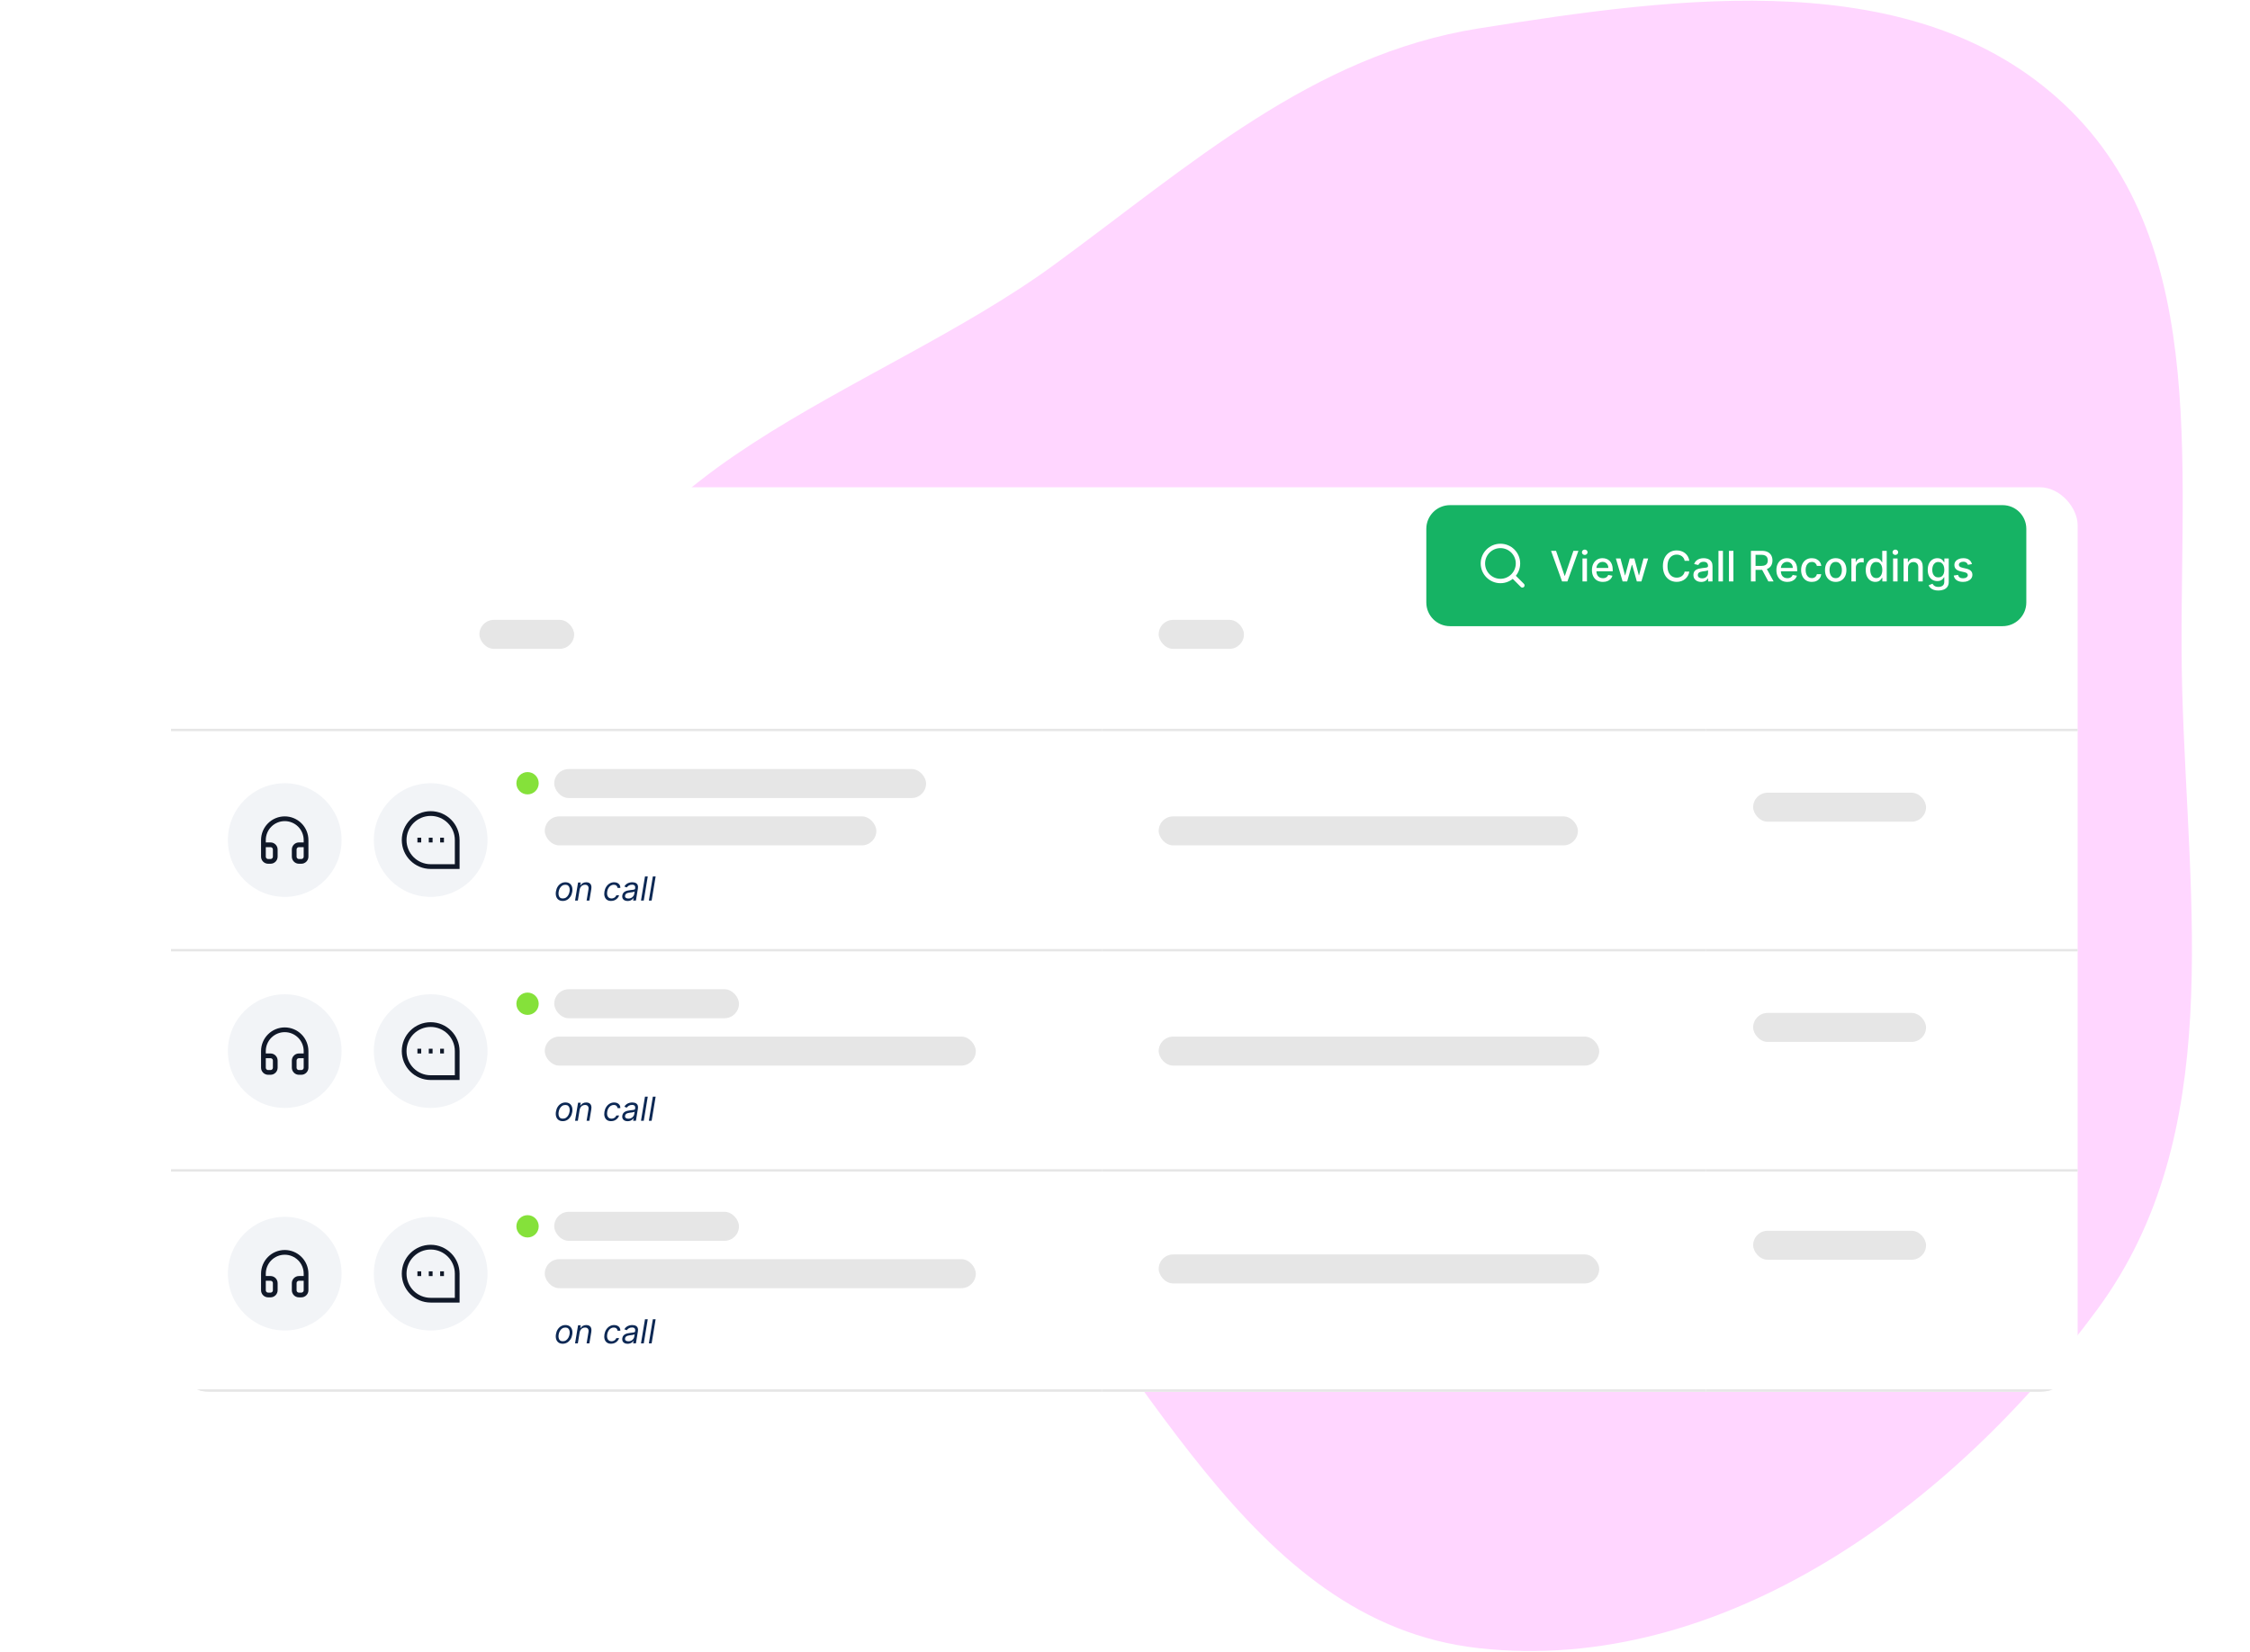 <svg width="855" height="628" viewBox="0 0 855 628" fill="none" xmlns="http://www.w3.org/2000/svg">
<path fill-rule="evenodd" clip-rule="evenodd" d="M561.878 10.802C638.682 -1.417 727.79 -13.607 784.443 39.671C841.752 93.566 827.059 183.596 829.239 262.236C831.518 344.48 845.817 431.164 797.131 497.488C742.118 572.429 654.27 636.762 561.878 626.451C473.139 616.548 435.186 515.152 373.864 450.25C315.706 388.697 211.339 346.674 217.753 262.236C224.151 177.998 332.196 150.605 400.409 100.766C452.126 62.979 498.623 20.865 561.878 10.802Z" fill="#FFD6FF"/>
<g filter="url(#filter0_d_8073_138657)">
<g clip-path="url(#clip0_8073_138657)">
<rect x="65" y="142" width="724.5" height="343.8" rx="14.4" fill="white"/>
<rect x="182.177" y="192.4" width="36" height="11.025" rx="5.513" fill="#E6E6E6"/>
<rect x="65.225" y="234.025" width="353.25" height="0.45" fill="#E6E6E6" stroke="#E6E6E6" stroke-width="0.45"/>
<rect x="210.609" y="249.1" width="141.3" height="11.025" rx="5.513" fill="#E6E6E6"/>
<rect x="207.009" y="267.1" width="126" height="11.025" rx="5.513" fill="#E6E6E6"/>
<path d="M213.839 299.243C213.207 299.243 212.678 299.093 212.251 298.791C211.824 298.49 211.523 298.068 211.347 297.525C211.174 296.982 211.146 296.35 211.262 295.628C211.376 294.924 211.601 294.311 211.938 293.789C212.278 293.264 212.7 292.858 213.204 292.572C213.711 292.282 214.269 292.138 214.877 292.138C215.51 292.138 216.038 292.29 216.461 292.594C216.888 292.895 217.189 293.319 217.365 293.865C217.541 294.408 217.571 295.043 217.455 295.771C217.341 296.469 217.113 297.079 216.77 297.601C216.43 298.12 216.008 298.524 215.504 298.814C215.003 299.1 214.448 299.243 213.839 299.243ZM213.857 298.295C214.341 298.295 214.76 298.171 215.115 297.923C215.473 297.676 215.762 297.349 215.983 296.943C216.206 296.538 216.357 296.099 216.435 295.628C216.506 295.18 216.503 294.764 216.426 294.379C216.348 293.992 216.183 293.68 215.929 293.444C215.675 293.206 215.319 293.086 214.86 293.086C214.376 293.086 213.954 293.212 213.593 293.462C213.235 293.713 212.946 294.042 212.725 294.451C212.505 294.86 212.357 295.3 212.282 295.771C212.211 296.218 212.212 296.635 212.287 297.019C212.364 297.401 212.53 297.71 212.783 297.946C213.04 298.178 213.398 298.295 213.857 298.295ZM220.257 294.966L219.577 299.1H218.521L219.666 292.227H220.686L220.507 293.301H220.597C220.812 292.952 221.103 292.672 221.469 292.46C221.836 292.245 222.279 292.138 222.798 292.138C223.258 292.138 223.646 292.233 223.962 292.424C224.281 292.612 224.506 292.898 224.637 293.283C224.772 293.665 224.791 294.148 224.696 294.733L223.962 299.1H222.906L223.622 294.805C223.711 294.268 223.641 293.847 223.411 293.543C223.185 293.238 222.825 293.086 222.333 293.086C221.993 293.086 221.678 293.159 221.389 293.306C221.103 293.452 220.859 293.665 220.66 293.945C220.463 294.226 220.328 294.566 220.257 294.966ZM232.209 299.243C231.562 299.243 231.031 299.091 230.616 298.787C230.205 298.483 229.918 298.063 229.757 297.529C229.596 296.996 229.572 296.385 229.686 295.699C229.799 295.001 230.029 294.385 230.375 293.851C230.721 293.315 231.152 292.895 231.668 292.594C232.184 292.29 232.752 292.138 233.373 292.138C233.856 292.138 234.276 292.227 234.634 292.406C234.992 292.585 235.268 292.836 235.462 293.158C235.656 293.48 235.747 293.856 235.735 294.285H234.679C234.649 293.972 234.515 293.695 234.276 293.453C234.041 293.209 233.692 293.086 233.229 293.086C232.818 293.086 232.439 293.194 232.093 293.408C231.747 293.62 231.456 293.92 231.22 294.308C230.985 294.693 230.825 295.145 230.742 295.664C230.652 296.195 230.66 296.657 230.764 297.051C230.868 297.444 231.058 297.75 231.332 297.968C231.607 298.186 231.953 298.295 232.37 298.295C232.645 298.295 232.901 298.247 233.14 298.151C233.379 298.056 233.59 297.919 233.775 297.74C233.96 297.561 234.106 297.346 234.214 297.095H235.27C235.138 297.501 234.928 297.867 234.639 298.192C234.349 298.514 233.999 298.77 233.587 298.961C233.176 299.149 232.716 299.243 232.209 299.243ZM238.478 299.261C238.042 299.261 237.661 299.179 237.332 299.015C237.004 298.848 236.761 298.608 236.603 298.295C236.445 297.978 236.402 297.597 236.473 297.149C236.542 296.755 236.675 296.436 236.872 296.192C237.068 295.944 237.307 295.75 237.587 295.61C237.871 295.467 238.175 295.361 238.5 295.292C238.828 295.221 239.155 295.165 239.48 295.127C239.904 295.073 240.248 295.031 240.514 295.001C240.779 294.972 240.979 294.922 241.113 294.854C241.248 294.785 241.33 294.667 241.359 294.5V294.464C241.431 294.026 241.373 293.684 241.185 293.44C240.997 293.192 240.661 293.068 240.178 293.068C239.677 293.068 239.258 293.179 238.921 293.4C238.584 293.62 238.335 293.856 238.174 294.107L237.243 293.749C237.488 293.331 237.78 293.006 238.12 292.773C238.46 292.537 238.816 292.373 239.189 292.281C239.562 292.185 239.922 292.138 240.268 292.138C240.488 292.138 240.737 292.165 241.015 292.218C241.292 292.269 241.552 292.375 241.793 292.536C242.038 292.697 242.221 292.94 242.344 293.265C242.469 293.59 242.487 294.026 242.397 294.572L241.646 299.1H240.59L240.751 298.169H240.697C240.602 298.318 240.456 298.478 240.259 298.648C240.065 298.818 239.819 298.963 239.52 299.082C239.225 299.201 238.878 299.261 238.478 299.261ZM238.782 298.312C239.2 298.312 239.565 298.23 239.878 298.066C240.195 297.902 240.448 297.691 240.639 297.431C240.833 297.171 240.954 296.899 241.001 296.612L241.163 295.646C241.109 295.699 241.003 295.749 240.845 295.793C240.687 295.835 240.508 295.872 240.308 295.905C240.111 295.935 239.919 295.962 239.731 295.986C239.546 296.007 239.397 296.025 239.283 296.039C239.003 296.075 238.736 296.133 238.482 296.214C238.232 296.292 238.02 296.409 237.847 296.567C237.677 296.723 237.571 296.934 237.529 297.203C237.467 297.57 237.555 297.847 237.793 298.035C238.032 298.22 238.362 298.312 238.782 298.312ZM246.15 289.936L244.629 299.1H243.573L245.094 289.936H246.15ZM249.14 289.936L247.619 299.1H246.563L248.084 289.936H249.14Z" fill="#0C2854"/>
<path d="M86.6 276.1C86.6 264.171 96.271 254.5 108.2 254.5V254.5C120.129 254.5 129.8 264.171 129.8 276.1V276.1C129.8 288.029 120.129 297.7 108.2 297.7V297.7C96.271 297.7 86.6 288.029 86.6 276.1V276.1Z" fill="#F2F4F7"/>
<path d="M100.1 281.5V276.1C100.1 273.952 100.953 271.891 102.473 270.372C103.992 268.853 106.052 268 108.2 268C110.348 268 112.409 268.853 113.928 270.372C115.447 271.891 116.3 273.952 116.3 276.1V281.5M116.3 282.4C116.3 282.877 116.11 283.335 115.773 283.673C115.435 284.01 114.977 284.2 114.5 284.2H113.6C113.123 284.2 112.665 284.01 112.327 283.673C111.99 283.335 111.8 282.877 111.8 282.4V279.7C111.8 279.223 111.99 278.765 112.327 278.427C112.665 278.09 113.123 277.9 113.6 277.9H116.3V282.4ZM100.1 282.4C100.1 282.877 100.29 283.335 100.627 283.673C100.965 284.01 101.423 284.2 101.9 284.2H102.8C103.277 284.2 103.735 284.01 104.073 283.673C104.41 283.335 104.6 282.877 104.6 282.4V279.7C104.6 279.223 104.41 278.765 104.073 278.427C103.735 278.09 103.277 277.9 102.8 277.9H100.1V282.4Z" stroke="#101828" stroke-width="1.8" stroke-linecap="round" stroke-linejoin="round"/>
<path d="M142.059 276.1C142.059 264.171 151.73 254.5 163.659 254.5V254.5C175.589 254.5 185.259 264.171 185.259 276.1V276.1C185.259 288.029 175.589 297.7 163.659 297.7V297.7C151.73 297.7 142.059 288.029 142.059 276.1V276.1Z" fill="#F2F4F7"/>
<path d="M162.939 276.1H164.379M158.619 276.1H160.059M167.259 276.1H168.699M173.739 286.18H163.659C158.092 286.18 153.579 281.667 153.579 276.1C153.579 270.533 158.092 266.02 163.659 266.02C169.226 266.02 173.739 270.533 173.739 276.1V286.18Z" stroke="#101828" stroke-width="1.8"/>
<circle cx="200.469" cy="254.5" r="4.243" fill="#85E13A"/>
<rect x="65.225" y="317.725" width="353.25" height="0.45" fill="#E6E6E6" stroke="#E6E6E6" stroke-width="0.45"/>
<rect x="210.609" y="332.8" width="70.2" height="11.025" rx="5.513" fill="#E6E6E6"/>
<rect x="207.009" y="350.8" width="163.8" height="11.025" rx="5.513" fill="#E6E6E6"/>
<path d="M213.839 382.943C213.207 382.943 212.678 382.793 212.251 382.491C211.824 382.19 211.523 381.768 211.347 381.225C211.174 380.682 211.146 380.05 211.262 379.328C211.376 378.624 211.601 378.011 211.938 377.489C212.278 376.964 212.7 376.558 213.204 376.272C213.711 375.983 214.269 375.838 214.877 375.838C215.51 375.838 216.038 375.99 216.461 376.294C216.888 376.596 217.189 377.019 217.365 377.565C217.541 378.108 217.571 378.743 217.455 379.471C217.341 380.169 217.113 380.779 216.77 381.301C216.43 381.82 216.008 382.224 215.504 382.514C215.003 382.8 214.448 382.943 213.839 382.943ZM213.857 381.995C214.341 381.995 214.76 381.871 215.115 381.623C215.473 381.376 215.762 381.049 215.983 380.643C216.206 380.238 216.357 379.799 216.435 379.328C216.506 378.88 216.503 378.464 216.426 378.08C216.348 377.692 216.183 377.38 215.929 377.144C215.675 376.906 215.319 376.786 214.86 376.786C214.376 376.786 213.954 376.912 213.593 377.162C213.235 377.413 212.946 377.742 212.725 378.151C212.505 378.56 212.357 379 212.282 379.471C212.211 379.919 212.212 380.335 212.287 380.719C212.364 381.101 212.53 381.41 212.783 381.646C213.04 381.878 213.398 381.995 213.857 381.995ZM220.257 378.666L219.577 382.8H218.521L219.666 375.927H220.686L220.507 377.001H220.597C220.812 376.652 221.103 376.372 221.469 376.16C221.836 375.945 222.279 375.838 222.798 375.838C223.258 375.838 223.646 375.933 223.962 376.124C224.281 376.312 224.506 376.598 224.637 376.983C224.772 377.365 224.791 377.848 224.696 378.433L223.962 382.8H222.906L223.622 378.505C223.711 377.968 223.641 377.547 223.411 377.243C223.185 376.939 222.825 376.786 222.333 376.786C221.993 376.786 221.678 376.859 221.389 377.006C221.103 377.152 220.859 377.365 220.66 377.646C220.463 377.926 220.328 378.266 220.257 378.666ZM232.209 382.943C231.562 382.943 231.031 382.791 230.616 382.487C230.205 382.183 229.918 381.763 229.757 381.23C229.596 380.696 229.572 380.086 229.686 379.399C229.799 378.701 230.029 378.085 230.375 377.552C230.721 377.015 231.152 376.596 231.668 376.294C232.184 375.99 232.752 375.838 233.373 375.838C233.856 375.838 234.276 375.927 234.634 376.106C234.992 376.285 235.268 376.536 235.462 376.858C235.656 377.18 235.747 377.556 235.735 377.986H234.679C234.649 377.672 234.515 377.395 234.276 377.153C234.041 376.909 233.692 376.786 233.229 376.786C232.818 376.786 232.439 376.894 232.093 377.109C231.747 377.32 231.456 377.62 231.22 378.008C230.985 378.393 230.825 378.845 230.742 379.364C230.652 379.895 230.66 380.357 230.764 380.751C230.868 381.145 231.058 381.45 231.332 381.668C231.607 381.886 231.953 381.995 232.37 381.995C232.645 381.995 232.901 381.947 233.14 381.851C233.379 381.756 233.59 381.619 233.775 381.44C233.96 381.261 234.106 381.046 234.214 380.796H235.27C235.138 381.201 234.928 381.567 234.639 381.892C234.349 382.214 233.999 382.47 233.587 382.661C233.176 382.849 232.716 382.943 232.209 382.943ZM238.478 382.961C238.042 382.961 237.661 382.879 237.332 382.715C237.004 382.548 236.761 382.308 236.603 381.995C236.445 381.678 236.402 381.297 236.473 380.849C236.542 380.455 236.675 380.136 236.872 379.892C237.068 379.644 237.307 379.45 237.587 379.31C237.871 379.167 238.175 379.061 238.5 378.992C238.828 378.921 239.155 378.866 239.48 378.827C239.904 378.773 240.248 378.731 240.514 378.701C240.779 378.672 240.979 378.622 241.113 378.554C241.248 378.485 241.33 378.367 241.359 378.2V378.165C241.431 377.726 241.373 377.384 241.185 377.14C240.997 376.892 240.661 376.769 240.178 376.769C239.677 376.769 239.258 376.879 238.921 377.1C238.584 377.32 238.335 377.556 238.174 377.807L237.243 377.449C237.488 377.031 237.78 376.706 238.12 376.473C238.46 376.238 238.816 376.073 239.189 375.981C239.562 375.886 239.922 375.838 240.268 375.838C240.488 375.838 240.737 375.865 241.015 375.918C241.292 375.969 241.552 376.075 241.793 376.236C242.038 376.397 242.221 376.64 242.344 376.965C242.469 377.291 242.487 377.726 242.397 378.272L241.646 382.8H240.59L240.751 381.869H240.697C240.602 382.019 240.456 382.178 240.259 382.348C240.065 382.518 239.819 382.663 239.52 382.782C239.225 382.901 238.878 382.961 238.478 382.961ZM238.782 382.013C239.2 382.013 239.565 381.931 239.878 381.766C240.195 381.602 240.448 381.391 240.639 381.131C240.833 380.872 240.954 380.599 241.001 380.312L241.163 379.346C241.109 379.399 241.003 379.449 240.845 379.493C240.687 379.535 240.508 379.572 240.308 379.605C240.111 379.635 239.919 379.662 239.731 379.686C239.546 379.707 239.397 379.725 239.283 379.74C239.003 379.775 238.736 379.834 238.482 379.914C238.232 379.992 238.02 380.109 237.847 380.268C237.677 380.423 237.571 380.634 237.529 380.903C237.467 381.27 237.555 381.547 237.793 381.735C238.032 381.92 238.362 382.013 238.782 382.013ZM246.15 373.636L244.629 382.8H243.573L245.094 373.636H246.15ZM249.14 373.636L247.619 382.8H246.563L248.084 373.636H249.14Z" fill="#0C2854"/>
<path d="M86.6 356.313C86.6 344.383 96.271 334.713 108.2 334.713V334.713C120.129 334.713 129.8 344.383 129.8 356.313V356.313C129.8 368.242 120.129 377.913 108.2 377.913V377.913C96.271 377.913 86.6 368.242 86.6 356.313V356.313Z" fill="#F2F4F7"/>
<path d="M100.1 361.713V356.313C100.1 354.164 100.953 352.104 102.473 350.585C103.992 349.066 106.052 348.213 108.2 348.213C110.348 348.213 112.409 349.066 113.928 350.585C115.447 352.104 116.3 354.164 116.3 356.313V361.713M116.3 362.613C116.3 363.09 116.11 363.548 115.773 363.885C115.435 364.223 114.977 364.413 114.5 364.413H113.6C113.123 364.413 112.665 364.223 112.327 363.885C111.99 363.548 111.8 363.09 111.8 362.613V359.913C111.8 359.435 111.99 358.977 112.327 358.64C112.665 358.302 113.123 358.113 113.6 358.113H116.3V362.613ZM100.1 362.613C100.1 363.09 100.29 363.548 100.627 363.885C100.965 364.223 101.423 364.413 101.9 364.413H102.8C103.277 364.413 103.735 364.223 104.073 363.885C104.41 363.548 104.6 363.09 104.6 362.613V359.913C104.6 359.435 104.41 358.977 104.073 358.64C103.735 358.302 103.277 358.113 102.8 358.113H100.1V362.613Z" stroke="#101828" stroke-width="1.8" stroke-linecap="round" stroke-linejoin="round"/>
<path d="M142.059 356.313C142.059 344.383 151.73 334.713 163.659 334.713V334.713C175.589 334.713 185.259 344.383 185.259 356.313V356.313C185.259 368.242 175.589 377.913 163.659 377.913V377.913C151.73 377.913 142.059 368.242 142.059 356.313V356.313Z" fill="#F2F4F7"/>
<path d="M162.939 356.313H164.379M158.619 356.313H160.059M167.259 356.313H168.699M173.739 366.393H163.659C158.092 366.393 153.579 361.88 153.579 356.313C153.579 350.746 158.092 346.233 163.659 346.233C169.226 346.233 173.739 350.746 173.739 356.313V366.393Z" stroke="#101828" stroke-width="1.8"/>
<circle cx="200.469" cy="338.313" r="4.243" fill="#85E13A"/>
<rect x="210.609" y="417.4" width="70.2" height="11.025" rx="5.513" fill="#E6E6E6"/>
<rect x="207.009" y="435.4" width="163.8" height="11.025" rx="5.513" fill="#E6E6E6"/>
<path d="M213.839 467.543C213.207 467.543 212.678 467.393 212.251 467.091C211.824 466.79 211.523 466.368 211.347 465.825C211.174 465.282 211.146 464.65 211.262 463.928C211.376 463.224 211.601 462.611 211.938 462.089C212.278 461.564 212.7 461.158 213.204 460.872C213.711 460.582 214.269 460.438 214.877 460.438C215.51 460.438 216.038 460.59 216.461 460.894C216.888 461.195 217.189 461.619 217.365 462.165C217.541 462.708 217.571 463.343 217.455 464.071C217.341 464.769 217.113 465.379 216.77 465.901C216.43 466.42 216.008 466.824 215.504 467.114C215.003 467.4 214.448 467.543 213.839 467.543ZM213.857 466.595C214.341 466.595 214.76 466.471 215.115 466.223C215.473 465.976 215.762 465.649 215.983 465.243C216.206 464.838 216.357 464.399 216.435 463.928C216.506 463.48 216.503 463.064 216.426 462.679C216.348 462.292 216.183 461.98 215.929 461.744C215.675 461.506 215.319 461.386 214.86 461.386C214.376 461.386 213.954 461.512 213.593 461.762C213.235 462.013 212.946 462.342 212.725 462.751C212.505 463.16 212.357 463.6 212.282 464.071C212.211 464.518 212.212 464.935 212.287 465.319C212.364 465.701 212.53 466.01 212.783 466.246C213.04 466.478 213.398 466.595 213.857 466.595ZM220.257 463.266L219.577 467.4H218.521L219.666 460.527H220.686L220.507 461.601H220.597C220.812 461.252 221.103 460.972 221.469 460.76C221.836 460.545 222.279 460.438 222.798 460.438C223.258 460.438 223.646 460.533 223.962 460.724C224.281 460.912 224.506 461.198 224.637 461.583C224.772 461.965 224.791 462.448 224.696 463.033L223.962 467.4H222.906L223.622 463.105C223.711 462.568 223.641 462.147 223.411 461.843C223.185 461.539 222.825 461.386 222.333 461.386C221.993 461.386 221.678 461.459 221.389 461.606C221.103 461.752 220.859 461.965 220.66 462.245C220.463 462.526 220.328 462.866 220.257 463.266ZM232.209 467.543C231.562 467.543 231.031 467.391 230.616 467.087C230.205 466.783 229.918 466.363 229.757 465.829C229.596 465.296 229.572 464.686 229.686 463.999C229.799 463.301 230.029 462.685 230.375 462.152C230.721 461.615 231.152 461.195 231.668 460.894C232.184 460.59 232.752 460.438 233.373 460.438C233.856 460.438 234.276 460.527 234.634 460.706C234.992 460.885 235.268 461.136 235.462 461.458C235.656 461.78 235.747 462.156 235.735 462.586H234.679C234.649 462.272 234.515 461.995 234.276 461.753C234.041 461.509 233.692 461.386 233.229 461.386C232.818 461.386 232.439 461.494 232.093 461.709C231.747 461.92 231.456 462.22 231.22 462.608C230.985 462.993 230.825 463.445 230.742 463.964C230.652 464.495 230.66 464.957 230.764 465.351C230.868 465.744 231.058 466.05 231.332 466.268C231.607 466.486 231.953 466.595 232.37 466.595C232.645 466.595 232.901 466.547 233.14 466.451C233.379 466.356 233.59 466.219 233.775 466.04C233.96 465.861 234.106 465.646 234.214 465.395H235.27C235.138 465.801 234.928 466.167 234.639 466.492C234.349 466.814 233.999 467.07 233.587 467.261C233.176 467.449 232.716 467.543 232.209 467.543ZM238.478 467.561C238.042 467.561 237.661 467.479 237.332 467.315C237.004 467.148 236.761 466.908 236.603 466.595C236.445 466.278 236.402 465.897 236.473 465.449C236.542 465.055 236.675 464.736 236.872 464.492C237.068 464.244 237.307 464.05 237.587 463.91C237.871 463.767 238.175 463.661 238.5 463.592C238.828 463.521 239.155 463.466 239.48 463.427C239.904 463.373 240.248 463.331 240.514 463.301C240.779 463.272 240.979 463.222 241.113 463.154C241.248 463.085 241.33 462.967 241.359 462.8V462.765C241.431 462.326 241.373 461.984 241.185 461.74C240.997 461.492 240.661 461.368 240.178 461.368C239.677 461.368 239.258 461.479 238.921 461.7C238.584 461.92 238.335 462.156 238.174 462.407L237.243 462.049C237.488 461.631 237.78 461.306 238.12 461.073C238.46 460.838 238.816 460.673 239.189 460.581C239.562 460.486 239.922 460.438 240.268 460.438C240.488 460.438 240.737 460.465 241.015 460.518C241.292 460.569 241.552 460.675 241.793 460.836C242.038 460.997 242.221 461.24 242.344 461.565C242.469 461.891 242.487 462.326 242.397 462.872L241.646 467.4H240.59L240.751 466.469H240.697C240.602 466.618 240.456 466.778 240.259 466.948C240.065 467.118 239.819 467.263 239.52 467.382C239.225 467.501 238.878 467.561 238.478 467.561ZM238.782 466.613C239.2 466.613 239.565 466.53 239.878 466.366C240.195 466.202 240.448 465.991 240.639 465.731C240.833 465.472 240.954 465.199 241.001 464.912L241.163 463.946C241.109 463.999 241.003 464.049 240.845 464.093C240.687 464.135 240.508 464.172 240.308 464.205C240.111 464.235 239.919 464.262 239.731 464.286C239.546 464.307 239.397 464.325 239.283 464.34C239.003 464.375 238.736 464.433 238.482 464.514C238.232 464.592 238.02 464.709 237.847 464.867C237.677 465.023 237.571 465.234 237.529 465.503C237.467 465.87 237.555 466.147 237.793 466.335C238.032 466.52 238.362 466.613 238.782 466.613ZM246.15 458.236L244.629 467.4H243.573L245.094 458.236H246.15ZM249.14 458.236L247.619 467.4H246.563L248.084 458.236H249.14Z" fill="#0C2854"/>
<path d="M86.6 440.913C86.6 428.983 96.271 419.312 108.2 419.312V419.312C120.129 419.312 129.8 428.983 129.8 440.913V440.913C129.8 452.842 120.129 462.513 108.2 462.513V462.513C96.271 462.513 86.6 452.842 86.6 440.913V440.913Z" fill="#F2F4F7"/>
<path d="M100.1 446.313V440.913C100.1 438.764 100.953 436.704 102.473 435.185C103.992 433.666 106.052 432.812 108.2 432.812C110.348 432.812 112.409 433.666 113.928 435.185C115.447 436.704 116.3 438.764 116.3 440.913V446.313M116.3 447.213C116.3 447.69 116.11 448.148 115.773 448.485C115.435 448.823 114.977 449.013 114.5 449.013H113.6C113.123 449.013 112.665 448.823 112.327 448.485C111.99 448.148 111.8 447.69 111.8 447.213V444.513C111.8 444.035 111.99 443.577 112.327 443.24C112.665 442.902 113.123 442.713 113.6 442.713H116.3V447.213ZM100.1 447.213C100.1 447.69 100.29 448.148 100.627 448.485C100.965 448.823 101.423 449.013 101.9 449.013H102.8C103.277 449.013 103.735 448.823 104.073 448.485C104.41 448.148 104.6 447.69 104.6 447.213V444.513C104.6 444.035 104.41 443.577 104.073 443.24C103.735 442.902 103.277 442.713 102.8 442.713H100.1V447.213Z" stroke="#101828" stroke-width="1.8" stroke-linecap="round" stroke-linejoin="round"/>
<path d="M142.059 440.913C142.059 428.983 151.73 419.312 163.659 419.312V419.312C175.589 419.312 185.259 428.983 185.259 440.913V440.913C185.259 452.842 175.589 462.513 163.659 462.513V462.513C151.73 462.513 142.059 452.842 142.059 440.913V440.913Z" fill="#F2F4F7"/>
<path d="M162.939 440.913H164.379M158.619 440.913H160.059M167.259 440.913H168.699M173.739 450.993H163.659C158.092 450.993 153.579 446.48 153.579 440.913C153.579 435.345 158.092 430.833 163.659 430.833C169.226 430.833 173.739 435.345 173.739 440.913V450.993Z" stroke="#101828" stroke-width="1.8"/>
<circle cx="200.469" cy="422.913" r="4.243" fill="#85E13A"/>
<rect x="65.225" y="401.425" width="353.25" height="0.45" fill="#E6E6E6" stroke="#E6E6E6" stroke-width="0.45"/>
<rect x="65.225" y="485.125" width="353.25" height="0.45" fill="#E6E6E6" stroke="#E6E6E6" stroke-width="0.45"/>
<rect x="440.3" y="192.4" width="32.4" height="11.025" rx="5.513" fill="#E6E6E6"/>
<rect x="418.925" y="234.025" width="229.05" height="0.45" fill="#E6E6E6" stroke="#E6E6E6" stroke-width="0.45"/>
<rect x="440.3" y="267.1" width="159.3" height="11.025" rx="5.513" fill="#E6E6E6"/>
<rect x="418.925" y="317.725" width="229.05" height="0.45" fill="#E6E6E6" stroke="#E6E6E6" stroke-width="0.45"/>
<rect x="440.3" y="350.8" width="167.4" height="11.025" rx="5.513" fill="#E6E6E6"/>
<rect x="440.3" y="433.6" width="167.4" height="11.025" rx="5.513" fill="#E6E6E6"/>
<rect x="418.925" y="401.425" width="229.05" height="0.45" fill="#E6E6E6" stroke="#E6E6E6" stroke-width="0.45"/>
<rect x="418.925" y="485.125" width="229.05" height="0.45" fill="#E6E6E6" stroke="#E6E6E6" stroke-width="0.45"/>
<rect x="648.425" y="234.025" width="140.85" height="0.45" fill="#E6E6E6" stroke="#E6E6E6" stroke-width="0.45"/>
<rect x="666.2" y="258.1" width="65.7" height="11.025" rx="5.513" fill="#E6E6E6"/>
<rect x="648.425" y="317.725" width="140.85" height="0.45" fill="#E6E6E6" stroke="#E6E6E6" stroke-width="0.45"/>
<rect x="666.2" y="341.8" width="65.7" height="11.025" rx="5.513" fill="#E6E6E6"/>
<rect x="666.2" y="424.6" width="65.7" height="11.025" rx="5.513" fill="#E6E6E6"/>
<rect x="648.425" y="401.425" width="140.85" height="0.45" fill="#E6E6E6" stroke="#E6E6E6" stroke-width="0.45"/>
<rect x="648.425" y="485.125" width="140.85" height="0.45" fill="#E6E6E6" stroke="#E6E6E6" stroke-width="0.45"/>
</g>
</g>
<g filter="url(#filter1_dd_8073_138657)">
<g filter="url(#filter2_d_8073_138657)">
<path d="M543 172C543 167.582 546.582 164 551 164H761C765.418 164 769 167.582 769 172V200C769 204.418 765.418 208 761 208H551C546.582 208 543 204.418 543 200V172Z" fill="#16B364"/>
<path d="M578.5 193.5L574.875 189.875M576.833 185.167C576.833 188.849 573.849 191.833 570.167 191.833C566.485 191.833 563.5 188.849 563.5 185.167C563.5 181.485 566.485 178.5 570.167 178.5C573.849 178.5 576.833 181.485 576.833 185.167Z" stroke="white" stroke-width="1.67" stroke-linecap="round" stroke-linejoin="round"/>
<path d="M591.295 180.364L594.534 189.841H594.665L597.903 180.364H599.801L595.614 192H593.585L589.398 180.364H591.295ZM601.345 192V183.273H603.044V192H601.345ZM602.203 181.926C601.908 181.926 601.654 181.828 601.442 181.631C601.233 181.43 601.129 181.191 601.129 180.915C601.129 180.634 601.233 180.396 601.442 180.199C601.654 179.998 601.908 179.898 602.203 179.898C602.499 179.898 602.75 179.998 602.959 180.199C603.171 180.396 603.277 180.634 603.277 180.915C603.277 181.191 603.171 181.43 602.959 181.631C602.75 181.828 602.499 181.926 602.203 181.926ZM609.091 192.176C608.231 192.176 607.491 191.992 606.869 191.625C606.252 191.254 605.775 190.733 605.438 190.062C605.104 189.388 604.938 188.598 604.938 187.693C604.938 186.799 605.104 186.011 605.438 185.33C605.775 184.648 606.244 184.116 606.847 183.733C607.453 183.35 608.161 183.159 608.972 183.159C609.464 183.159 609.941 183.241 610.403 183.403C610.866 183.566 611.28 183.822 611.648 184.17C612.015 184.519 612.305 184.972 612.517 185.528C612.729 186.081 612.835 186.754 612.835 187.545V188.148H605.898V186.875H611.17C611.17 186.428 611.08 186.032 610.898 185.688C610.716 185.339 610.46 185.064 610.131 184.864C609.805 184.663 609.422 184.562 608.983 184.562C608.506 184.562 608.089 184.68 607.733 184.915C607.381 185.146 607.108 185.449 606.915 185.824C606.725 186.195 606.631 186.598 606.631 187.034V188.028C606.631 188.612 606.733 189.108 606.938 189.517C607.146 189.926 607.436 190.239 607.807 190.455C608.178 190.667 608.612 190.773 609.108 190.773C609.43 190.773 609.723 190.727 609.989 190.636C610.254 190.542 610.483 190.402 610.676 190.216C610.869 190.03 611.017 189.801 611.119 189.528L612.727 189.818C612.598 190.292 612.367 190.706 612.034 191.062C611.705 191.415 611.29 191.689 610.79 191.886C610.294 192.08 609.727 192.176 609.091 192.176ZM616.597 192L614.028 183.273H615.784L617.494 189.682H617.58L619.295 183.273H621.051L622.756 189.653H622.841L624.54 183.273H626.295L623.733 192H622L620.227 185.699H620.097L618.324 192H616.597ZM641.943 184.148H640.17C640.102 183.769 639.975 183.436 639.79 183.148C639.604 182.86 639.377 182.616 639.108 182.415C638.839 182.214 638.538 182.062 638.205 181.96C637.875 181.858 637.525 181.807 637.153 181.807C636.483 181.807 635.883 181.975 635.352 182.312C634.826 182.65 634.409 183.144 634.102 183.795C633.799 184.447 633.648 185.242 633.648 186.182C633.648 187.129 633.799 187.928 634.102 188.58C634.409 189.231 634.828 189.723 635.358 190.057C635.888 190.39 636.485 190.557 637.148 190.557C637.515 190.557 637.864 190.508 638.193 190.409C638.527 190.307 638.828 190.157 639.097 189.96C639.366 189.763 639.593 189.523 639.778 189.239C639.968 188.951 640.098 188.621 640.17 188.25L641.943 188.256C641.848 188.828 641.665 189.354 641.392 189.835C641.123 190.312 640.777 190.725 640.352 191.074C639.932 191.419 639.451 191.686 638.909 191.875C638.367 192.064 637.777 192.159 637.136 192.159C636.129 192.159 635.231 191.92 634.443 191.443C633.655 190.962 633.034 190.275 632.58 189.381C632.129 188.487 631.903 187.42 631.903 186.182C631.903 184.939 632.131 183.873 632.585 182.983C633.04 182.089 633.661 181.403 634.449 180.926C635.237 180.445 636.133 180.205 637.136 180.205C637.754 180.205 638.33 180.294 638.864 180.472C639.402 180.646 639.884 180.903 640.312 181.244C640.741 181.581 641.095 181.994 641.375 182.483C641.655 182.968 641.845 183.523 641.943 184.148ZM646.447 192.193C645.894 192.193 645.394 192.091 644.947 191.886C644.5 191.678 644.146 191.377 643.885 190.983C643.627 190.589 643.499 190.106 643.499 189.534C643.499 189.042 643.593 188.636 643.783 188.318C643.972 188 644.228 187.748 644.55 187.562C644.872 187.377 645.232 187.237 645.629 187.142C646.027 187.047 646.432 186.975 646.845 186.926C647.368 186.866 647.792 186.816 648.118 186.778C648.444 186.737 648.68 186.67 648.828 186.58C648.976 186.489 649.05 186.341 649.05 186.136V186.097C649.05 185.6 648.91 185.216 648.629 184.943C648.353 184.67 647.94 184.534 647.391 184.534C646.819 184.534 646.368 184.661 646.038 184.915C645.713 185.165 645.487 185.443 645.362 185.75L643.766 185.386C643.955 184.856 644.232 184.428 644.595 184.102C644.963 183.773 645.385 183.534 645.862 183.386C646.339 183.235 646.841 183.159 647.368 183.159C647.716 183.159 648.086 183.201 648.476 183.284C648.87 183.364 649.237 183.511 649.578 183.727C649.923 183.943 650.205 184.252 650.425 184.653C650.644 185.051 650.754 185.568 650.754 186.205V192H649.095V190.807H649.027C648.917 191.027 648.752 191.242 648.533 191.455C648.313 191.667 648.031 191.843 647.686 191.983C647.341 192.123 646.929 192.193 646.447 192.193ZM646.817 190.83C647.286 190.83 647.688 190.737 648.021 190.551C648.358 190.366 648.614 190.123 648.788 189.824C648.966 189.521 649.055 189.197 649.055 188.852V187.727C648.995 187.788 648.877 187.845 648.703 187.898C648.533 187.947 648.338 187.991 648.118 188.028C647.898 188.062 647.684 188.095 647.476 188.125C647.268 188.152 647.093 188.174 646.953 188.193C646.624 188.235 646.322 188.305 646.05 188.403C645.781 188.502 645.565 188.644 645.402 188.83C645.243 189.011 645.163 189.254 645.163 189.557C645.163 189.977 645.319 190.295 645.629 190.511C645.94 190.723 646.336 190.83 646.817 190.83ZM654.716 180.364V192H653.017V180.364H654.716ZM658.7 180.364V192H657.001V180.364H658.7ZM665.357 192V180.364H669.504C670.406 180.364 671.154 180.519 671.749 180.83C672.347 181.14 672.794 181.57 673.089 182.119C673.385 182.665 673.533 183.295 673.533 184.011C673.533 184.723 673.383 185.35 673.084 185.892C672.788 186.43 672.341 186.848 671.743 187.148C671.148 187.447 670.4 187.597 669.499 187.597H666.357V186.085H669.339C669.908 186.085 670.37 186.004 670.726 185.841C671.086 185.678 671.349 185.441 671.516 185.131C671.682 184.82 671.766 184.447 671.766 184.011C671.766 183.572 671.68 183.191 671.51 182.869C671.343 182.547 671.08 182.301 670.72 182.131C670.364 181.956 669.896 181.869 669.317 181.869H667.112V192H665.357ZM671.101 186.75L673.976 192H671.976L669.158 186.75H671.101ZM679.185 192.176C678.325 192.176 677.584 191.992 676.963 191.625C676.346 191.254 675.868 190.733 675.531 190.062C675.198 189.388 675.031 188.598 675.031 187.693C675.031 186.799 675.198 186.011 675.531 185.33C675.868 184.648 676.338 184.116 676.94 183.733C677.546 183.35 678.255 183.159 679.065 183.159C679.558 183.159 680.035 183.241 680.497 183.403C680.959 183.566 681.374 183.822 681.741 184.17C682.109 184.519 682.399 184.972 682.611 185.528C682.823 186.081 682.929 186.754 682.929 187.545V188.148H675.991V186.875H681.264C681.264 186.428 681.173 186.032 680.991 185.688C680.81 185.339 680.554 185.064 680.224 184.864C679.899 184.663 679.516 184.562 679.077 184.562C678.599 184.562 678.183 184.68 677.827 184.915C677.474 185.146 677.202 185.449 677.009 185.824C676.819 186.195 676.724 186.598 676.724 187.034V188.028C676.724 188.612 676.827 189.108 677.031 189.517C677.24 189.926 677.529 190.239 677.901 190.455C678.272 190.667 678.705 190.773 679.202 190.773C679.524 190.773 679.817 190.727 680.082 190.636C680.348 190.542 680.577 190.402 680.77 190.216C680.963 190.03 681.111 189.801 681.213 189.528L682.821 189.818C682.692 190.292 682.461 190.706 682.128 191.062C681.798 191.415 681.384 191.689 680.884 191.886C680.387 192.08 679.821 192.176 679.185 192.176ZM688.49 192.176C687.645 192.176 686.918 191.985 686.308 191.602C685.702 191.216 685.236 190.684 684.911 190.006C684.585 189.328 684.422 188.551 684.422 187.676C684.422 186.79 684.589 186.008 684.922 185.33C685.255 184.648 685.725 184.116 686.331 183.733C686.937 183.35 687.651 183.159 688.473 183.159C689.136 183.159 689.727 183.282 690.246 183.528C690.765 183.771 691.183 184.112 691.501 184.551C691.823 184.991 692.015 185.504 692.075 186.091H690.422C690.331 185.682 690.123 185.33 689.797 185.034C689.475 184.739 689.043 184.591 688.501 184.591C688.028 184.591 687.613 184.716 687.257 184.966C686.905 185.212 686.63 185.564 686.433 186.023C686.236 186.477 686.138 187.015 686.138 187.636C686.138 188.273 686.234 188.822 686.428 189.284C686.621 189.746 686.893 190.104 687.246 190.358C687.602 190.612 688.02 190.739 688.501 190.739C688.823 190.739 689.115 190.68 689.376 190.562C689.642 190.441 689.863 190.269 690.041 190.045C690.223 189.822 690.35 189.553 690.422 189.239H692.075C692.015 189.803 691.831 190.307 691.524 190.75C691.217 191.193 690.806 191.542 690.291 191.795C689.78 192.049 689.179 192.176 688.49 192.176ZM697.568 192.176C696.75 192.176 696.036 191.989 695.426 191.614C694.816 191.239 694.343 190.714 694.006 190.04C693.669 189.366 693.5 188.578 693.5 187.676C693.5 186.771 693.669 185.979 694.006 185.301C694.343 184.623 694.816 184.097 695.426 183.722C696.036 183.347 696.75 183.159 697.568 183.159C698.386 183.159 699.1 183.347 699.71 183.722C700.32 184.097 700.794 184.623 701.131 185.301C701.468 185.979 701.636 186.771 701.636 187.676C701.636 188.578 701.468 189.366 701.131 190.04C700.794 190.714 700.32 191.239 699.71 191.614C699.1 191.989 698.386 192.176 697.568 192.176ZM697.574 190.75C698.104 190.75 698.544 190.61 698.892 190.33C699.241 190.049 699.498 189.676 699.665 189.21C699.835 188.744 699.92 188.231 699.92 187.67C699.92 187.114 699.835 186.602 699.665 186.136C699.498 185.667 699.241 185.29 698.892 185.006C698.544 184.722 698.104 184.58 697.574 184.58C697.04 184.58 696.597 184.722 696.244 185.006C695.896 185.29 695.636 185.667 695.466 186.136C695.299 186.602 695.216 187.114 695.216 187.67C695.216 188.231 695.299 188.744 695.466 189.21C695.636 189.676 695.896 190.049 696.244 190.33C696.597 190.61 697.04 190.75 697.574 190.75ZM703.533 192V183.273H705.175V184.659H705.266C705.425 184.189 705.705 183.82 706.107 183.551C706.512 183.278 706.97 183.142 707.482 183.142C707.588 183.142 707.713 183.146 707.857 183.153C708.004 183.161 708.12 183.17 708.203 183.182V184.807C708.135 184.788 708.014 184.767 707.839 184.744C707.665 184.718 707.491 184.705 707.317 184.705C706.915 184.705 706.557 184.79 706.243 184.96C705.932 185.127 705.686 185.36 705.504 185.659C705.322 185.955 705.232 186.292 705.232 186.67V192H703.533ZM712.628 192.17C711.923 192.17 711.295 191.991 710.741 191.631C710.192 191.267 709.76 190.75 709.446 190.08C709.135 189.405 708.98 188.597 708.98 187.653C708.98 186.71 709.137 185.903 709.452 185.233C709.77 184.562 710.205 184.049 710.759 183.693C711.312 183.337 711.938 183.159 712.639 183.159C713.181 183.159 713.616 183.25 713.946 183.432C714.279 183.61 714.537 183.818 714.719 184.057C714.904 184.295 715.048 184.506 715.151 184.688H715.253V180.364H716.952V192H715.293V190.642H715.151C715.048 190.828 714.901 191.04 714.707 191.278C714.518 191.517 714.257 191.725 713.923 191.903C713.59 192.081 713.158 192.17 712.628 192.17ZM713.003 190.722C713.491 190.722 713.904 190.593 714.241 190.335C714.582 190.074 714.84 189.712 715.014 189.25C715.192 188.788 715.281 188.25 715.281 187.636C715.281 187.03 715.194 186.5 715.02 186.045C714.846 185.591 714.59 185.237 714.253 184.983C713.916 184.729 713.499 184.602 713.003 184.602C712.491 184.602 712.065 184.735 711.724 185C711.384 185.265 711.126 185.627 710.952 186.085C710.781 186.544 710.696 187.061 710.696 187.636C710.696 188.22 710.783 188.744 710.957 189.21C711.132 189.676 711.389 190.045 711.73 190.318C712.075 190.587 712.499 190.722 713.003 190.722ZM719.376 192V183.273H721.075V192H719.376ZM720.234 181.926C719.939 181.926 719.685 181.828 719.473 181.631C719.265 181.43 719.161 181.191 719.161 180.915C719.161 180.634 719.265 180.396 719.473 180.199C719.685 179.998 719.939 179.898 720.234 179.898C720.53 179.898 720.782 179.998 720.99 180.199C721.202 180.396 721.308 180.634 721.308 180.915C721.308 181.191 721.202 181.43 720.99 181.631C720.782 181.828 720.53 181.926 720.234 181.926ZM725.06 186.818V192H723.361V183.273H724.991V184.693H725.099C725.3 184.231 725.615 183.86 726.043 183.58C726.474 183.299 727.018 183.159 727.673 183.159C728.268 183.159 728.789 183.284 729.236 183.534C729.683 183.78 730.029 184.148 730.276 184.636C730.522 185.125 730.645 185.729 730.645 186.449V192H728.946V186.653C728.946 186.021 728.781 185.527 728.452 185.17C728.122 184.811 727.67 184.631 727.094 184.631C726.7 184.631 726.349 184.716 726.043 184.886C725.74 185.057 725.499 185.307 725.321 185.636C725.147 185.962 725.06 186.356 725.06 186.818ZM736.582 195.455C735.889 195.455 735.293 195.364 734.793 195.182C734.296 195 733.891 194.759 733.577 194.46C733.262 194.161 733.027 193.833 732.872 193.477L734.332 192.875C734.435 193.042 734.571 193.218 734.741 193.403C734.916 193.593 735.151 193.754 735.446 193.886C735.745 194.019 736.13 194.085 736.599 194.085C737.243 194.085 737.776 193.928 738.196 193.614C738.616 193.303 738.827 192.807 738.827 192.125V190.409H738.719C738.616 190.595 738.469 190.801 738.276 191.028C738.086 191.256 737.825 191.453 737.491 191.619C737.158 191.786 736.724 191.869 736.19 191.869C735.501 191.869 734.88 191.708 734.327 191.386C733.777 191.061 733.342 190.581 733.02 189.949C732.702 189.312 732.543 188.53 732.543 187.602C732.543 186.674 732.7 185.879 733.014 185.216C733.332 184.553 733.768 184.045 734.321 183.693C734.874 183.337 735.501 183.159 736.202 183.159C736.743 183.159 737.181 183.25 737.514 183.432C737.848 183.61 738.107 183.818 738.293 184.057C738.482 184.295 738.628 184.506 738.73 184.688H738.855V183.273H740.52V192.193C740.52 192.943 740.346 193.559 739.997 194.04C739.649 194.521 739.177 194.877 738.582 195.108C737.991 195.339 737.325 195.455 736.582 195.455ZM736.565 190.46C737.054 190.46 737.467 190.347 737.804 190.119C738.145 189.888 738.402 189.559 738.577 189.131C738.755 188.699 738.844 188.182 738.844 187.58C738.844 186.992 738.757 186.475 738.582 186.028C738.408 185.581 738.152 185.233 737.815 184.983C737.478 184.729 737.062 184.602 736.565 184.602C736.054 184.602 735.628 184.735 735.287 185C734.946 185.261 734.688 185.617 734.514 186.068C734.344 186.519 734.259 187.023 734.259 187.58C734.259 188.152 734.346 188.653 734.52 189.085C734.694 189.517 734.952 189.854 735.293 190.097C735.637 190.339 736.062 190.46 736.565 190.46ZM749.338 185.403L747.798 185.676C747.734 185.479 747.632 185.292 747.491 185.114C747.355 184.936 747.17 184.79 746.935 184.676C746.7 184.562 746.406 184.506 746.054 184.506C745.573 184.506 745.171 184.614 744.849 184.83C744.527 185.042 744.366 185.316 744.366 185.653C744.366 185.945 744.474 186.18 744.69 186.358C744.906 186.536 745.255 186.682 745.736 186.795L747.122 187.114C747.925 187.299 748.524 187.585 748.918 187.972C749.312 188.358 749.509 188.86 749.509 189.477C749.509 190 749.357 190.466 749.054 190.875C748.755 191.28 748.336 191.598 747.798 191.83C747.264 192.061 746.645 192.176 745.94 192.176C744.963 192.176 744.166 191.968 743.548 191.551C742.931 191.131 742.552 190.534 742.412 189.761L744.054 189.511C744.156 189.939 744.366 190.263 744.685 190.483C745.003 190.699 745.418 190.807 745.929 190.807C746.486 190.807 746.931 190.691 747.264 190.46C747.598 190.225 747.764 189.939 747.764 189.602C747.764 189.33 747.662 189.1 747.457 188.915C747.257 188.729 746.948 188.589 746.531 188.494L745.054 188.17C744.24 187.985 743.637 187.689 743.247 187.284C742.861 186.879 742.668 186.366 742.668 185.744C742.668 185.229 742.812 184.778 743.099 184.392C743.387 184.006 743.785 183.705 744.293 183.489C744.8 183.269 745.382 183.159 746.037 183.159C746.98 183.159 747.723 183.364 748.264 183.773C748.806 184.178 749.164 184.722 749.338 185.403Z" fill="white"/>
<path d="M551 165H761V163H551V165ZM768 172V200H770V172H768ZM761 207H551V209H761V207ZM544 200V172H542V200H544ZM551 207C547.134 207 544 203.866 544 200H542C542 204.971 546.029 209 551 209V207ZM768 200C768 203.866 764.866 207 761 207V209C765.971 209 770 204.971 770 200H768ZM761 165C764.866 165 768 168.134 768 172H770C770 167.029 765.971 163 761 163V165ZM551 163C546.029 163 542 167.029 542 172H544C544 168.134 547.134 165 551 165V163Z" fill="#16B364"/>
</g>
</g>
<defs>
<filter id="filter0_d_8073_138657" x="0.2" y="120.4" width="854.1" height="473.4" filterUnits="userSpaceOnUse" color-interpolation-filters="sRGB">
<feFlood flood-opacity="0" result="BackgroundImageFix"/>
<feColorMatrix in="SourceAlpha" type="matrix" values="0 0 0 0 0 0 0 0 0 0 0 0 0 0 0 0 0 0 127 0" result="hardAlpha"/>
<feMorphology radius="21.6" operator="erode" in="SourceAlpha" result="effect1_dropShadow_8073_138657"/>
<feOffset dy="43.2"/>
<feGaussianBlur stdDeviation="43.2"/>
<feColorMatrix type="matrix" values="0 0 0 0 0.063 0 0 0 0 0.094 0 0 0 0 0.157 0 0 0 0.25 0"/>
<feBlend mode="normal" in2="BackgroundImageFix" result="effect1_dropShadow_8073_138657"/>
<feBlend mode="normal" in="SourceGraphic" in2="effect1_dropShadow_8073_138657" result="shape"/>
</filter>
<filter id="filter1_dd_8073_138657" x="523" y="164" width="266" height="84" filterUnits="userSpaceOnUse" color-interpolation-filters="sRGB">
<feFlood flood-opacity="0" result="BackgroundImageFix"/>
<feColorMatrix in="SourceAlpha" type="matrix" values="0 0 0 0 0 0 0 0 0 0 0 0 0 0 0 0 0 0 127 0" result="hardAlpha"/>
<feMorphology radius="4" operator="erode" in="SourceAlpha" result="effect1_dropShadow_8073_138657"/>
<feOffset dy="8"/>
<feGaussianBlur stdDeviation="4"/>
<feColorMatrix type="matrix" values="0 0 0 0 0.063 0 0 0 0 0.094 0 0 0 0 0.157 0 0 0 0.04 0"/>
<feBlend mode="normal" in2="BackgroundImageFix" result="effect1_dropShadow_8073_138657"/>
<feColorMatrix in="SourceAlpha" type="matrix" values="0 0 0 0 0 0 0 0 0 0 0 0 0 0 0 0 0 0 127 0" result="hardAlpha"/>
<feMorphology radius="4" operator="erode" in="SourceAlpha" result="effect2_dropShadow_8073_138657"/>
<feOffset dy="20"/>
<feGaussianBlur stdDeviation="12"/>
<feColorMatrix type="matrix" values="0 0 0 0 0.063 0 0 0 0 0.094 0 0 0 0 0.157 0 0 0 0.1 0"/>
<feBlend mode="normal" in2="effect1_dropShadow_8073_138657" result="effect2_dropShadow_8073_138657"/>
<feBlend mode="normal" in="SourceGraphic" in2="effect2_dropShadow_8073_138657" result="shape"/>
</filter>
<filter id="filter2_d_8073_138657" x="541" y="163" width="230" height="48" filterUnits="userSpaceOnUse" color-interpolation-filters="sRGB">
<feFlood flood-opacity="0" result="BackgroundImageFix"/>
<feColorMatrix in="SourceAlpha" type="matrix" values="0 0 0 0 0 0 0 0 0 0 0 0 0 0 0 0 0 0 127 0" result="hardAlpha"/>
<feOffset dy="1"/>
<feGaussianBlur stdDeviation="1"/>
<feColorMatrix type="matrix" values="0 0 0 0 0.063 0 0 0 0 0.094 0 0 0 0 0.157 0 0 0 0.05 0"/>
<feBlend mode="normal" in2="BackgroundImageFix" result="effect1_dropShadow_8073_138657"/>
<feBlend mode="normal" in="SourceGraphic" in2="effect1_dropShadow_8073_138657" result="shape"/>
</filter>
<clipPath id="clip0_8073_138657">
<rect x="65" y="142" width="724.5" height="343.8" rx="14.4" fill="white"/>
</clipPath>
</defs>
</svg>
